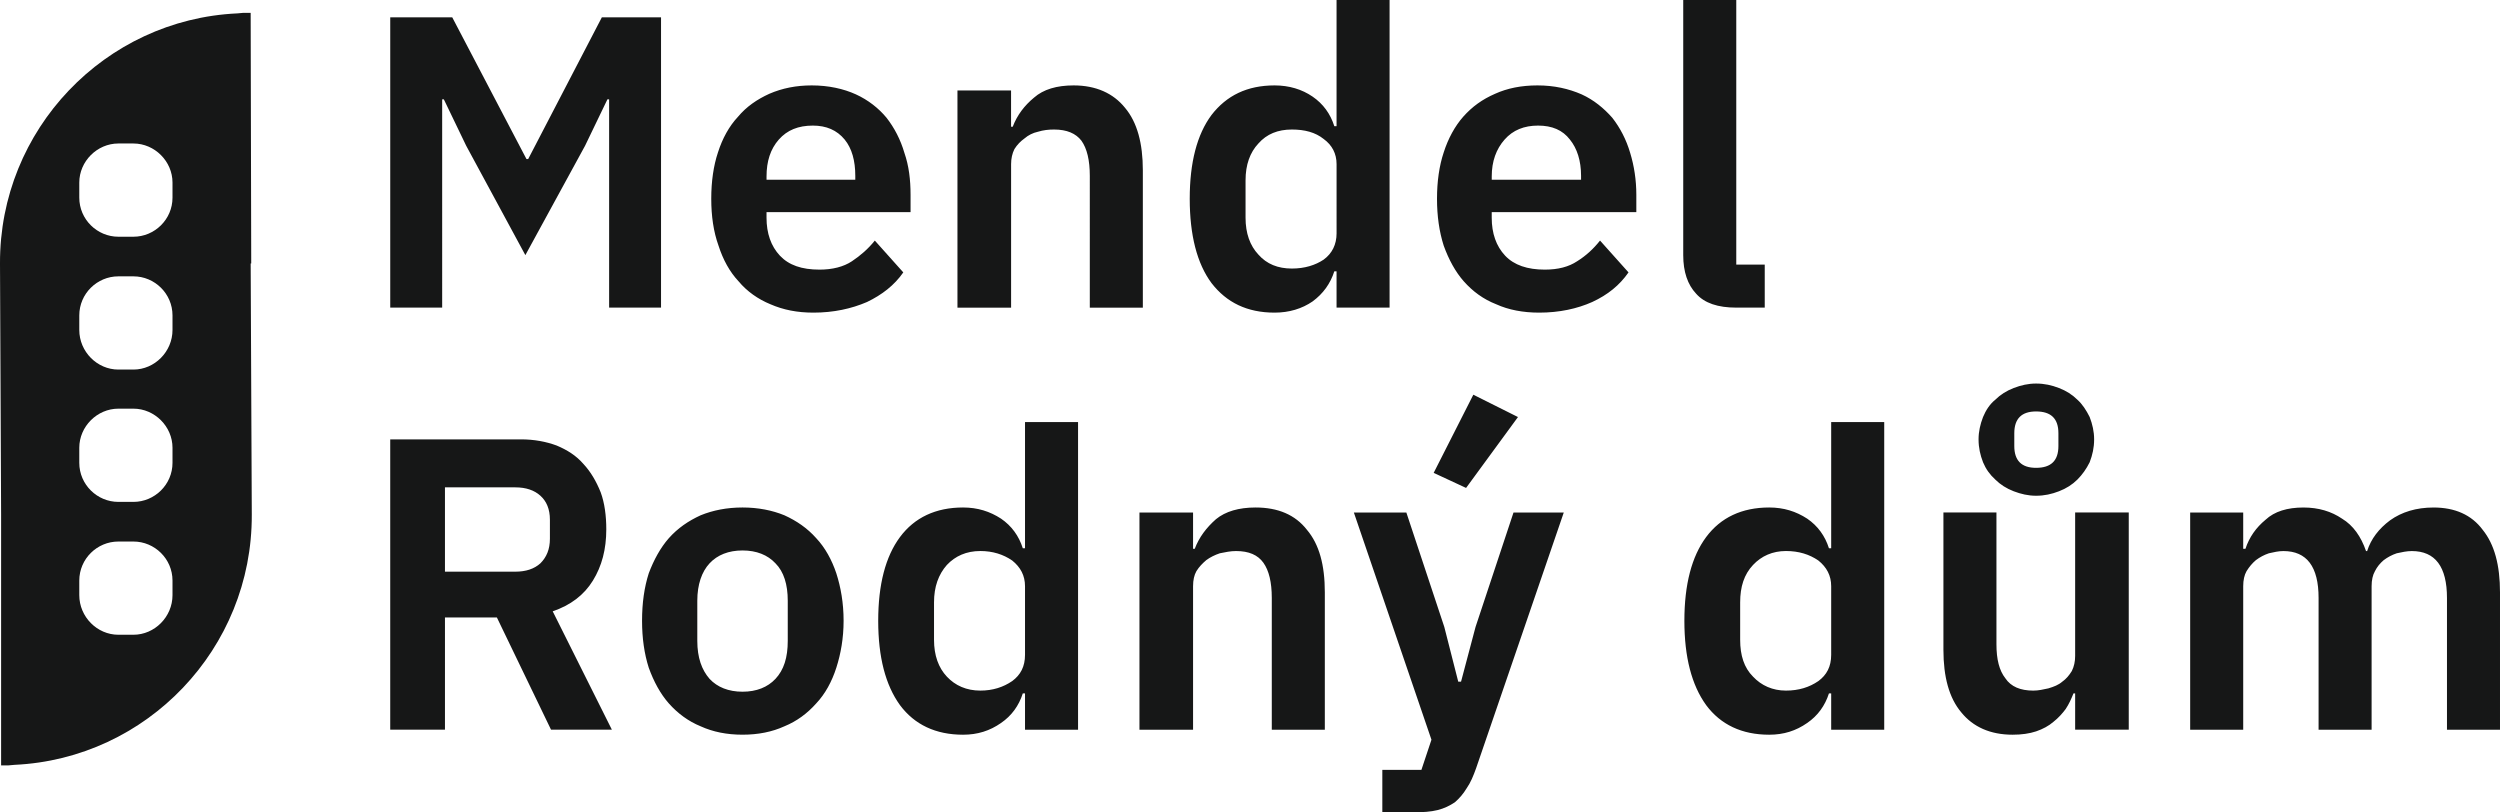 <?xml version="1.0" encoding="utf-8"?>
<!-- Generator: Adobe Illustrator 15.0.0, SVG Export Plug-In . SVG Version: 6.00 Build 0)  -->
<!DOCTYPE svg PUBLIC "-//W3C//DTD SVG 1.1//EN" "http://www.w3.org/Graphics/SVG/1.1/DTD/svg11.dtd">
<svg version="1.1" id="Vrstva_1" xmlns="http://www.w3.org/2000/svg" xmlns:xlink="http://www.w3.org/1999/xlink" x="0px" y="0px"
	 width="141.732px" height="46.052px" viewBox="0 0 141.732 46.052" enable-background="new 0 0 141.732 46.052"
	 xml:space="preserve">
<g>
	<path fill-rule="evenodd" clip-rule="evenodd" fill="#161717" d="M0,14.938l0.063,14.243l0,0v14.211h0.031h0.349h0.032l0.348-0.031
		c7.501-0.348,13.483-6.583,13.452-14.18l-0.063-14.243h0.031L14.211,0.728H14.18h-0.349H13.8l-0.348,0.031
		C5.95,1.107-0.032,7.343,0,14.938L0,14.938z M7.564,8.135H6.71c-1.203,0-2.215,1.012-2.215,2.216v0.854
		c0,1.234,1.013,2.216,2.215,2.216h0.854c1.203,0,2.216-0.981,2.216-2.216v-0.854C9.78,9.146,8.768,8.135,7.564,8.135L7.564,8.135z
		 M7.564,15.667H6.71c-1.203,0-2.215,0.981-2.215,2.216v0.822c0,1.234,1.013,2.247,2.215,2.247h0.854
		c1.203,0,2.216-1.013,2.216-2.247v-0.822C9.78,16.648,8.768,15.667,7.564,15.667L7.564,15.667z M7.564,23.168H6.71
		c-1.203,0-2.215,1.013-2.215,2.216v0.854c0,1.234,1.013,2.216,2.215,2.216h0.854c1.203,0,2.216-0.981,2.216-2.216v-0.854
		C9.78,24.181,8.768,23.168,7.564,23.168L7.564,23.168z M7.564,30.701H6.71c-1.203,0-2.215,0.98-2.215,2.215v0.823
		c0,1.234,1.013,2.247,2.215,2.247h0.854c1.203,0,2.216-1.013,2.216-2.247v-0.823C9.78,31.682,8.768,30.701,7.564,30.701
		L7.564,30.701z"/>
	<path fill="#161717" d="M34.531,5.633h-0.095L33.17,8.261l-3.386,6.203l-3.355-6.203l-1.266-2.628h-0.095V17.44h-2.944V0.981h3.514
		l4.21,8.038h0.095l4.178-8.038h3.355V17.44h-2.943V5.633z M46.115,17.724c-0.917,0-1.709-0.157-2.437-0.475
		c-0.696-0.284-1.329-0.728-1.804-1.298c-0.506-0.537-0.886-1.234-1.139-2.024c-0.285-0.792-0.412-1.678-0.412-2.659
		s0.127-1.868,0.38-2.627c0.253-0.792,0.633-1.487,1.14-2.026c0.475-0.569,1.076-0.981,1.772-1.298
		c0.728-0.315,1.519-0.475,2.405-0.475c0.95,0,1.804,0.19,2.5,0.507c0.696,0.317,1.298,0.79,1.741,1.329
		c0.443,0.569,0.791,1.234,1.013,1.994c0.253,0.728,0.348,1.52,0.348,2.374v0.981h-8.166v0.316c0,0.885,0.253,1.613,0.759,2.152
		c0.506,0.537,1.234,0.791,2.248,0.791c0.728,0,1.361-0.159,1.835-0.475c0.475-0.316,0.917-0.696,1.298-1.172l1.614,1.804
		c-0.507,0.729-1.203,1.268-2.058,1.679C48.268,17.503,47.255,17.724,46.115,17.724L46.115,17.724z M46.083,7.12
		c-0.822,0-1.456,0.254-1.93,0.792c-0.475,0.539-0.696,1.234-0.696,2.089v0.19h5.032V9.97c0-0.854-0.19-1.552-0.602-2.058
		C47.444,7.374,46.843,7.12,46.083,7.12L46.083,7.12z M54.281,17.44V5.127h3.039v2.057h0.095c0.253-0.664,0.665-1.201,1.203-1.646
		c0.538-0.475,1.298-0.696,2.248-0.696c1.266,0,2.247,0.443,2.912,1.267c0.696,0.822,1.013,2.026,1.013,3.544v7.788h-3.007V9.97
		c0-0.887-0.159-1.552-0.475-1.994c-0.317-0.411-0.823-0.633-1.551-0.633c-0.316,0-0.602,0.031-0.917,0.127
		c-0.285,0.063-0.538,0.189-0.76,0.379c-0.221,0.159-0.411,0.349-0.57,0.603c-0.126,0.253-0.189,0.537-0.189,0.854v8.135H54.281z
		 M75.773,15.381h-0.127c-0.222,0.697-0.633,1.268-1.235,1.71c-0.601,0.412-1.329,0.633-2.151,0.633
		c-1.551,0-2.722-0.569-3.577-1.677c-0.823-1.108-1.234-2.722-1.234-4.779s0.412-3.641,1.234-4.748
		c0.855-1.107,2.026-1.678,3.577-1.678c0.822,0,1.551,0.222,2.151,0.633c0.603,0.411,1.014,0.981,1.235,1.679h0.127V0h3.006v17.44
		h-3.006V15.381z M73.24,15.225c0.729,0,1.33-0.191,1.805-0.508c0.475-0.348,0.729-0.854,0.729-1.488V9.306
		c0-0.602-0.254-1.077-0.729-1.425c-0.475-0.38-1.076-0.538-1.805-0.538c-0.79,0-1.424,0.253-1.898,0.792
		c-0.475,0.506-0.728,1.201-0.728,2.088v2.121c0,0.885,0.253,1.583,0.728,2.089C71.815,14.971,72.45,15.225,73.24,15.225
		L73.24,15.225z M87.261,17.724c-0.917,0-1.74-0.157-2.438-0.475c-0.727-0.284-1.329-0.728-1.835-1.298
		c-0.476-0.537-0.854-1.234-1.14-2.024c-0.253-0.792-0.38-1.678-0.38-2.659s0.127-1.868,0.38-2.627
		c0.253-0.792,0.633-1.487,1.108-2.026c0.506-0.569,1.076-0.981,1.804-1.298c0.696-0.315,1.487-0.475,2.405-0.475
		c0.949,0,1.772,0.19,2.5,0.507c0.696,0.317,1.266,0.79,1.741,1.329c0.443,0.569,0.792,1.234,1.014,1.994
		c0.221,0.728,0.348,1.52,0.348,2.374v0.981h-8.198v0.316c0,0.885,0.253,1.613,0.761,2.152c0.506,0.537,1.266,0.791,2.247,0.791
		c0.759,0,1.36-0.159,1.835-0.475c0.507-0.316,0.918-0.696,1.298-1.172l1.614,1.804c-0.507,0.729-1.171,1.268-2.058,1.679
		C89.414,17.503,88.401,17.724,87.261,17.724L87.261,17.724z M87.198,7.12c-0.79,0-1.424,0.254-1.898,0.792
		c-0.476,0.539-0.729,1.234-0.729,2.089v0.19h5.064V9.97c0-0.854-0.222-1.552-0.633-2.058C88.59,7.374,87.99,7.12,87.198,7.12
		L87.198,7.12z M98.434,17.44c-1.044,0-1.805-0.255-2.278-0.792c-0.476-0.507-0.729-1.234-0.729-2.185V0h3.007v15.002h1.614v2.438
		H98.434z M25.226,41.368h-3.103V24.909h7.407c0.759,0,1.424,0.127,2.025,0.348c0.602,0.253,1.108,0.569,1.52,1.045
		c0.412,0.442,0.728,0.981,0.981,1.613c0.221,0.603,0.316,1.33,0.316,2.09c0,1.14-0.253,2.089-0.759,2.911
		c-0.506,0.823-1.266,1.394-2.279,1.741l3.355,6.711h-3.45l-3.07-6.363h-2.943V41.368z M29.213,32.41
		c0.602,0,1.076-0.158,1.425-0.475c0.348-0.349,0.538-0.791,0.538-1.394v-1.076c0-0.601-0.19-1.043-0.538-1.36
		c-0.349-0.316-0.823-0.475-1.425-0.475h-3.987v4.779H29.213z M42.096,41.652c-0.886,0-1.677-0.158-2.374-0.476
		c-0.696-0.284-1.297-0.728-1.804-1.298c-0.475-0.537-0.854-1.234-1.139-2.024c-0.253-0.792-0.379-1.678-0.379-2.659
		c0-1.014,0.126-1.898,0.379-2.69c0.285-0.76,0.665-1.456,1.139-1.994c0.507-0.569,1.108-0.98,1.804-1.298
		c0.697-0.284,1.488-0.442,2.374-0.442s1.677,0.158,2.374,0.442c0.697,0.317,1.298,0.729,1.804,1.298
		c0.506,0.538,0.886,1.234,1.14,1.994c0.253,0.792,0.412,1.677,0.412,2.69c0,0.981-0.158,1.867-0.412,2.659
		c-0.253,0.79-0.633,1.487-1.14,2.024c-0.506,0.57-1.107,1.014-1.804,1.298C43.773,41.494,42.982,41.652,42.096,41.652
		L42.096,41.652z M42.096,39.215c0.792,0,1.424-0.254,1.867-0.728c0.475-0.507,0.697-1.203,0.697-2.153v-2.278
		c0-0.917-0.222-1.646-0.697-2.12c-0.443-0.476-1.076-0.729-1.867-0.729s-1.424,0.253-1.868,0.729
		c-0.443,0.475-0.696,1.203-0.696,2.12v2.278c0,0.95,0.253,1.646,0.696,2.153C40.671,38.961,41.304,39.215,42.096,39.215
		L42.096,39.215z M58.111,39.311h-0.126c-0.221,0.695-0.633,1.266-1.234,1.677c-0.633,0.443-1.329,0.665-2.152,0.665
		c-1.551,0-2.753-0.57-3.577-1.678c-0.823-1.14-1.234-2.722-1.234-4.779c0-2.057,0.412-3.64,1.234-4.748
		c0.823-1.107,2.026-1.677,3.577-1.677c0.823,0,1.52,0.222,2.152,0.632c0.602,0.412,1.013,0.981,1.234,1.679h0.126v-7.153h3.007
		v17.44h-3.007V39.311z M55.579,39.152c0.696,0,1.297-0.191,1.804-0.539c0.475-0.348,0.728-0.823,0.728-1.487v-3.893
		c0-0.602-0.253-1.076-0.728-1.457c-0.506-0.348-1.108-0.537-1.804-0.537c-0.792,0-1.424,0.284-1.899,0.791
		c-0.475,0.538-0.728,1.234-0.728,2.12v2.121c0,0.887,0.253,1.583,0.728,2.089C54.155,38.866,54.788,39.152,55.579,39.152
		L55.579,39.152z M64.599,41.368V29.055h3.039v2.058h0.095c0.253-0.665,0.665-1.202,1.203-1.678
		c0.538-0.442,1.297-0.664,2.247-0.664c1.267,0,2.247,0.411,2.911,1.266c0.697,0.823,1.014,1.994,1.014,3.545v7.787h-3.007v-7.471
		c0-0.887-0.159-1.551-0.475-1.994c-0.316-0.443-0.823-0.664-1.551-0.664c-0.317,0-0.601,0.063-0.918,0.126
		c-0.285,0.095-0.538,0.222-0.76,0.38c-0.222,0.19-0.412,0.38-0.569,0.634c-0.126,0.221-0.19,0.506-0.19,0.854v8.135H64.599z
		 M85.805,29.055h2.85l-4.97,14.496c-0.158,0.443-0.316,0.823-0.538,1.14c-0.189,0.317-0.411,0.57-0.665,0.791
		c-0.285,0.19-0.601,0.349-0.981,0.443c-0.38,0.095-0.822,0.126-1.329,0.126h-1.804v-2.405h2.216l0.569-1.709l-4.399-12.882h2.976
		l2.152,6.489l0.79,3.101h0.159l0.822-3.101L85.805,29.055z M83.116,27.662l-1.837-0.854l2.248-4.431l2.531,1.266L83.116,27.662z
		 M103.815,39.311h-0.127c-0.222,0.695-0.633,1.266-1.234,1.677c-0.633,0.443-1.329,0.665-2.152,0.665
		c-1.551,0-2.753-0.57-3.576-1.678c-0.822-1.14-1.234-2.722-1.234-4.779c0-2.057,0.412-3.64,1.234-4.748
		c0.823-1.107,2.025-1.677,3.576-1.677c0.823,0,1.52,0.222,2.152,0.632c0.602,0.412,1.013,0.981,1.234,1.679h0.127v-7.153h3.007
		v17.44h-3.007V39.311z M101.251,39.152c0.728,0,1.329-0.191,1.836-0.539c0.475-0.348,0.728-0.823,0.728-1.487v-3.893
		c0-0.602-0.253-1.076-0.728-1.457c-0.507-0.348-1.108-0.537-1.836-0.537c-0.76,0-1.393,0.284-1.867,0.791
		c-0.507,0.538-0.729,1.234-0.729,2.12v2.121c0,0.887,0.222,1.583,0.729,2.089C99.859,38.866,100.492,39.152,101.251,39.152
		L101.251,39.152z M115.43,28.105c-0.442,0-0.854-0.095-1.266-0.253s-0.76-0.38-1.045-0.664c-0.315-0.286-0.537-0.603-0.695-0.981
		c-0.159-0.412-0.254-0.823-0.254-1.298c0-0.443,0.095-0.854,0.254-1.267c0.158-0.38,0.38-0.728,0.695-0.981
		c0.285-0.284,0.634-0.506,1.045-0.664s0.823-0.253,1.266-0.253c0.476,0,0.887,0.095,1.298,0.253c0.412,0.158,0.76,0.38,1.045,0.664
		c0.284,0.254,0.507,0.602,0.696,0.981c0.158,0.412,0.253,0.823,0.253,1.267c0,0.475-0.095,0.886-0.253,1.298
		c-0.189,0.379-0.412,0.695-0.696,0.981c-0.285,0.284-0.633,0.506-1.045,0.664C116.317,28.011,115.906,28.105,115.43,28.105
		L115.43,28.105z M115.43,26.523c0.855,0,1.267-0.411,1.267-1.234v-0.729c0-0.822-0.411-1.234-1.267-1.234
		c-0.823,0-1.234,0.412-1.234,1.234v0.729C114.196,26.112,114.607,26.523,115.43,26.523L115.43,26.523z M117.646,39.311h-0.095
		c-0.126,0.315-0.253,0.601-0.442,0.886c-0.191,0.253-0.412,0.506-0.697,0.728c-0.253,0.222-0.601,0.411-0.981,0.539
		c-0.379,0.126-0.823,0.189-1.329,0.189c-1.266,0-2.247-0.443-2.911-1.266c-0.696-0.823-1.013-2.026-1.013-3.545v-7.787h3.006v7.47
		c0,0.854,0.158,1.488,0.507,1.931c0.316,0.475,0.854,0.697,1.583,0.697c0.284,0,0.569-0.063,0.854-0.127
		c0.316-0.096,0.569-0.19,0.79-0.381c0.223-0.157,0.381-0.348,0.539-0.601c0.127-0.254,0.189-0.538,0.189-0.854v-8.135h3.039v12.313
		h-3.039V39.311z M124.167,41.368V29.055h3.007v2.058h0.126c0.222-0.665,0.603-1.202,1.14-1.646
		c0.507-0.474,1.234-0.695,2.152-0.695c0.855,0,1.582,0.222,2.185,0.632c0.632,0.381,1.076,1.014,1.36,1.837h0.063
		c0.222-0.697,0.665-1.267,1.298-1.741c0.665-0.475,1.487-0.728,2.469-0.728c1.202,0,2.152,0.411,2.785,1.266
		c0.664,0.823,0.98,1.994,0.98,3.545v7.787h-3.006v-7.471c0-1.772-0.665-2.658-1.994-2.658c-0.285,0-0.569,0.063-0.855,0.126
		c-0.284,0.095-0.506,0.222-0.728,0.38c-0.221,0.19-0.379,0.38-0.507,0.634c-0.126,0.221-0.189,0.506-0.189,0.854v8.135h-3.006
		v-7.471c0-1.772-0.666-2.658-1.995-2.658c-0.284,0-0.537,0.063-0.823,0.126c-0.284,0.095-0.506,0.222-0.727,0.38
		c-0.222,0.19-0.381,0.38-0.539,0.634c-0.126,0.221-0.189,0.506-0.189,0.854v8.135H124.167z"/>
</g>
</svg>
